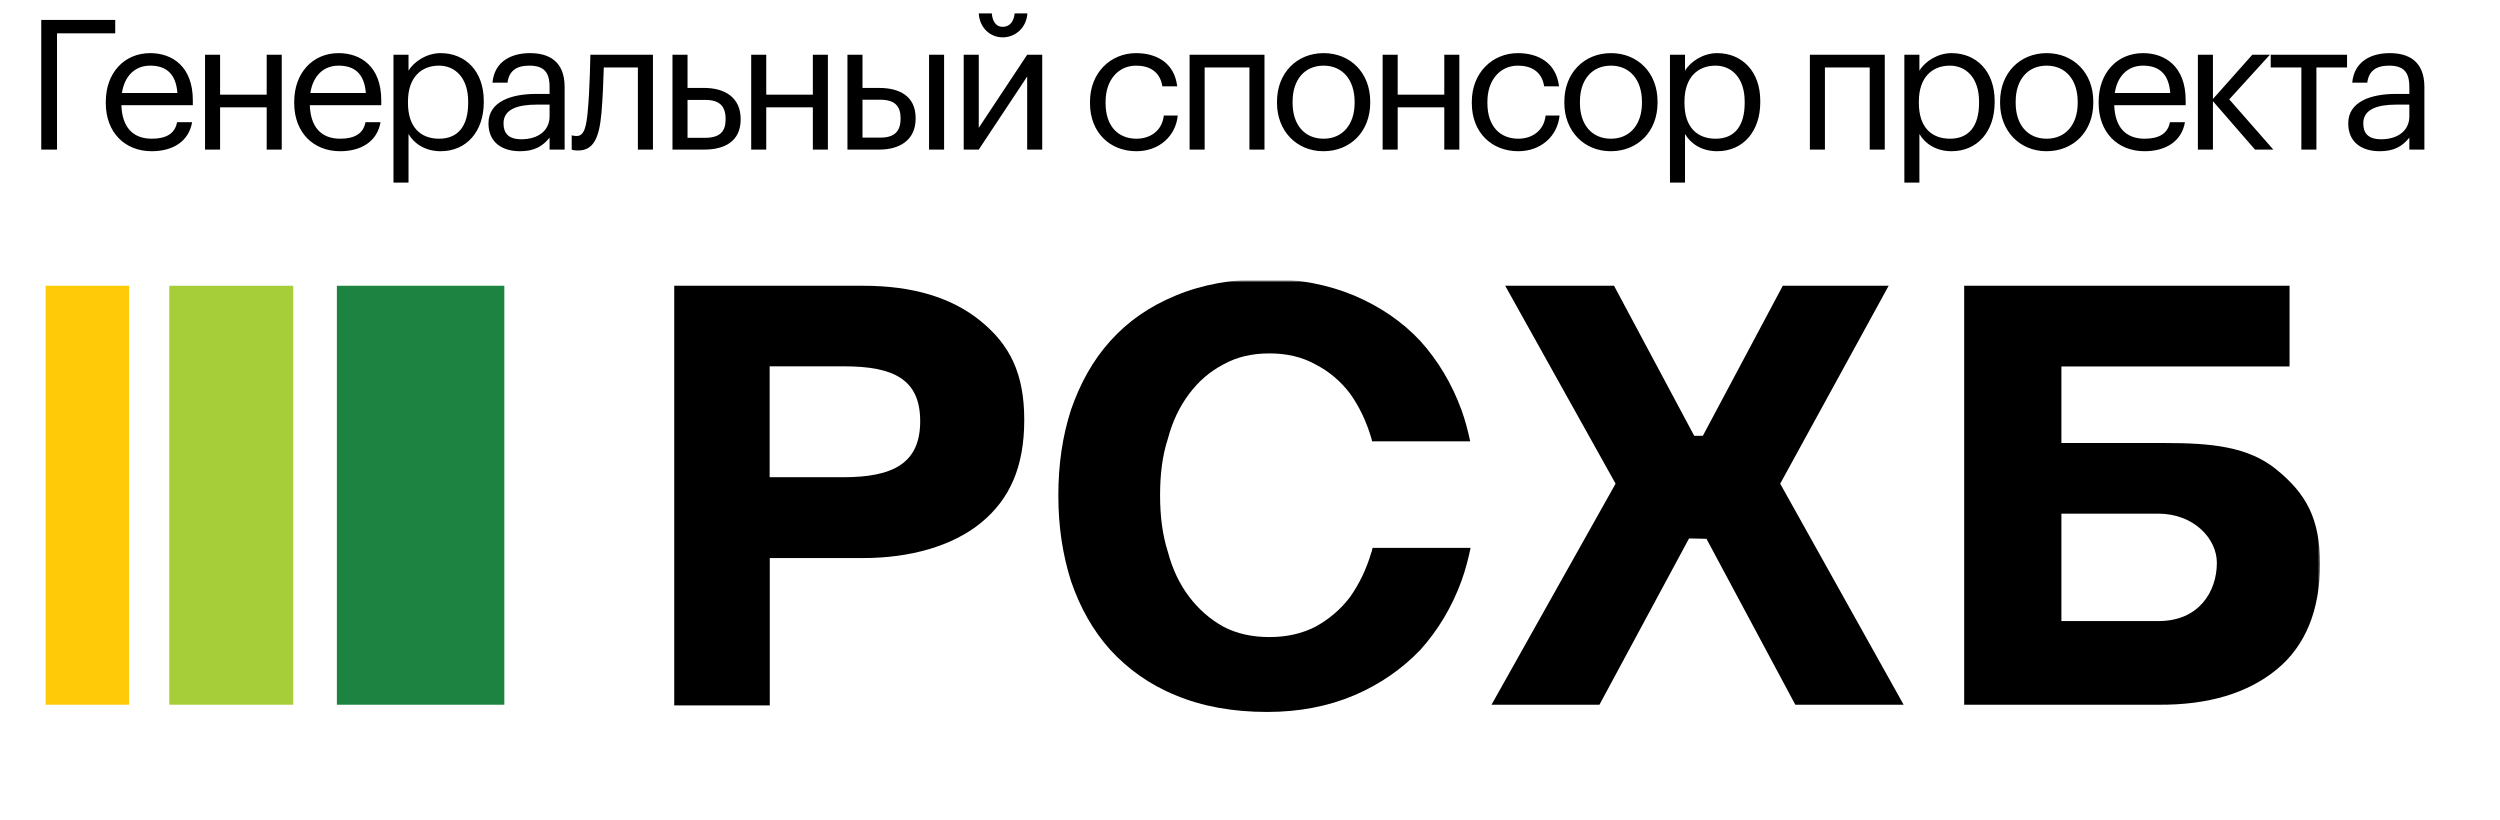 <svg width="1103" height="362" viewBox="0 0 1103 362" fill="none" xmlns="http://www.w3.org/2000/svg">
<rect x="0" y="0" width="1103" height="362" fill="#333333" stroke="none"/>
<g clip-path="url(#clip0_16_2)">
<path d="M1103 0H0V362H1103V0Z" fill="white"/>
<mask id="mask0_16_2" style="mask-type:luminance" maskUnits="userSpaceOnUse" x="20" y="124" width="1004" height="191">
<path d="M1023.53 124H20V315H1023.53V124Z" fill="white"/>
</mask>
<g mask="url(#mask0_16_2)">
<path d="M339.567 161.622V210.553H372.037C394.139 210.553 405.987 204.344 405.987 185.831C405.987 167.318 394.253 161.622 372.322 161.622H339.567ZM297.471 126.076H380.923C402.683 126.076 419.943 131.26 432.703 141.684C445.463 152.109 451.9 164.641 451.9 185.262C451.9 205.882 445.577 220.18 432.874 230.605C420.171 241.029 401.316 246.213 380.866 246.213H339.624V311.209H297.471V126.076Z" fill="black"/>
<path d="M833.274 126.076L785.424 213.402L839.881 310.924H792.089L752.898 237.725L745.207 237.554L705.675 310.924H658.053L712.795 213.402L664.091 126.076H712.111L747.486 192.268H751.303L786.563 126.076H833.274Z" fill="black"/>
<path d="M978.076 248.264C978.076 237.839 968.164 226.617 952.101 226.617H909.491V274.011H952.385C970.272 274.011 978.076 260.91 978.076 248.321M909.548 195.458H954.835C975.285 195.458 991.918 196.882 1004.56 207.307C1017.27 217.731 1023.59 228.554 1023.59 248.833C1023.59 269.112 1017.21 285.005 1004.39 295.43C991.633 305.854 974.373 311.038 952.613 310.924H866.598V126.076H1010.15V161.679H909.491V195.458H909.548Z" fill="black"/>
<path d="M222.507 126.076H148.625V310.924H222.507V126.076Z" fill="#1C8341"/>
<path d="M129.371 126.076H74.686V310.924H129.371V126.076Z" fill="#A6CE39"/>
<path d="M56.97 126.076H20V310.924H56.97V126.076Z" fill="#FFCB08"/>
<path d="M605.076 243.591C602.855 251.225 599.608 257.775 595.677 263.358C591.462 268.94 586.278 273.27 580.354 276.517C574.43 279.536 567.708 281.074 560.075 281.074C552.442 281.074 545.72 279.593 539.796 276.517C533.871 273.213 528.915 268.883 524.7 263.358C520.485 257.775 517.295 251.225 515.301 243.591C512.852 236.015 511.826 227.642 511.826 218.527C511.826 209.413 512.795 201.039 515.301 193.463C517.295 185.887 520.485 179.279 524.7 173.697C528.915 168.114 533.871 163.842 539.796 160.766C545.72 157.462 552.442 155.924 560.075 155.924C567.708 155.924 574.43 157.462 580.354 160.766C586.278 163.785 591.462 168.114 595.677 173.697C599.665 179.279 602.855 185.887 605.076 193.463C605.19 193.862 605.247 194.318 605.361 194.716H648.654C647.628 189.988 646.432 185.317 644.78 180.817C640.508 169.139 634.356 159 626.609 150.398C618.577 141.797 608.722 135.189 597.5 130.404C585.993 125.619 573.176 123.056 559.049 123.056C543.84 123.056 530.226 125.562 518.719 130.404C506.984 135.246 497.642 141.797 489.895 150.398C482.148 159 476.566 169.139 472.521 180.817C468.762 192.438 466.939 204.856 466.939 218.584C466.939 232.313 468.819 244.674 472.521 256.351C476.509 268.029 482.148 278.112 489.895 286.77C497.642 295.144 506.984 301.979 518.719 306.764C530.226 311.606 543.84 314.113 559.049 314.113C573.233 314.113 586.05 311.606 597.5 306.764C608.722 301.979 618.577 295.144 626.609 286.77C634.356 278.169 640.508 268.029 644.78 256.351C646.489 251.623 647.799 246.724 648.824 241.712H605.589C605.418 242.338 605.304 243.022 605.133 243.648L605.076 243.591Z" fill="black"/>
</g>
<path d="M18.2 66V8.8H50.84V14.72H25.16V66H18.2ZM66.915 66.72C55.075 66.72 46.675 58.4 46.675 45.52V44.88C46.675 32.24 54.755 23.44 66.275 23.44C75.955 23.44 85.075 29.28 85.075 44.24V46.4H53.555C53.875 55.92 58.435 61.2 66.995 61.2C73.475 61.2 77.235 58.8 78.115 53.92H84.755C83.315 62.32 76.355 66.72 66.915 66.72ZM53.795 41.04H78.275C77.635 32.4 73.155 28.96 66.275 28.96C59.475 28.96 54.915 33.6 53.795 41.04ZM117.664 66V47.36H97.104V66H90.464V24.16H97.104V41.76H117.664V24.16H124.304V66H117.664ZM150.049 66.72C138.209 66.72 129.809 58.4 129.809 45.52V44.88C129.809 32.24 137.889 23.44 149.409 23.44C159.089 23.44 168.209 29.28 168.209 44.24V46.4H136.689C137.009 55.92 141.569 61.2 150.129 61.2C156.609 61.2 160.369 58.8 161.249 53.92H167.889C166.449 62.32 159.489 66.72 150.049 66.72ZM136.929 41.04H161.409C160.769 32.4 156.289 28.96 149.409 28.96C142.609 28.96 138.049 33.6 136.929 41.04ZM193.758 61.2C202.078 61.2 206.558 55.6 206.558 45.44V44.8C206.558 34.24 200.718 28.96 193.678 28.96C185.918 28.96 179.998 34.08 179.998 44.8V45.44C179.998 56.16 185.598 61.2 193.758 61.2ZM173.598 80.56V24.16H180.238V31.2C182.638 27.12 188.318 23.44 194.398 23.44C205.358 23.44 213.438 31.44 213.438 44.48V45.12C213.438 57.92 205.918 66.72 194.398 66.72C187.518 66.72 182.638 63.28 180.238 59.12V80.56H173.598ZM230.074 61.44C237.114 61.44 242.474 57.84 242.474 51.36V46.16H236.714C228.314 46.16 222.154 48.24 222.154 54.4C222.154 58.72 224.234 61.44 230.074 61.44ZM229.434 66.72C221.674 66.72 215.514 62.96 215.514 54.4C215.514 44.72 225.754 41.44 236.474 41.44H242.474V38.4C242.474 31.76 239.914 28.96 233.514 28.96C227.754 28.96 224.554 31.36 223.914 36.48H217.274C218.154 26.96 225.754 23.44 233.834 23.44C241.834 23.44 249.114 26.72 249.114 38.4V66H242.474V60.72C239.354 64.64 235.594 66.72 229.434 66.72ZM265.357 49.84C264.397 60.88 261.837 66.4 255.037 66.4C252.957 66.4 252.237 66 252.237 66V59.68C252.237 59.68 252.957 60 254.477 60C257.917 60 258.717 55.28 259.277 49.44C260.237 39.68 260.477 24.16 260.477 24.16H288.077V66H281.437V29.76H266.397C266.237 35.28 265.917 43.68 265.357 49.84ZM296.698 66V24.16H303.338V38.8H310.778C319.578 38.8 326.778 42.88 326.778 52.48V52.72C326.778 62.48 319.498 66 310.778 66H296.698ZM303.338 60.8H311.178C317.738 60.8 320.138 57.84 320.138 52.72V52.48C320.138 46.8 317.418 44.08 311.178 44.08H303.338V60.8ZM358.629 66V47.36H338.069V66H331.429V24.16H338.069V41.76H358.629V24.16H365.269V66H358.629ZM409.895 66V24.16H416.535V66H409.895ZM373.895 66V24.16H380.535V38.8H387.975C396.695 38.8 403.975 42.32 403.975 52.08V52.32C403.975 61.92 396.775 66 387.975 66H373.895ZM380.535 60.72H388.375C394.615 60.72 397.335 58 397.335 52.32V52.08C397.335 46.96 394.935 44 388.375 44H380.535V60.72ZM442.389 16.48C436.629 16.48 432.149 12 431.829 5.92H437.589C437.829 9.04 439.189 11.84 442.389 11.84C445.749 11.84 447.349 9.12 447.669 5.92H453.269C452.949 12 448.149 16.48 442.389 16.48ZM431.829 66H425.189V24.16H431.829V56.4L453.189 24.16H459.829V66H453.189V33.76L431.829 66ZM501.386 66.72C489.706 66.72 480.906 58.48 480.906 45.52V44.88C480.906 32.08 490.026 23.44 501.226 23.44C509.946 23.44 518.106 27.44 519.386 38.08H512.826C511.786 31.44 506.986 28.96 501.226 28.96C493.626 28.96 487.786 35.04 487.786 44.88V45.52C487.786 55.76 493.386 61.2 501.466 61.2C507.386 61.2 512.746 57.76 513.466 50.96H519.626C518.746 60 511.466 66.72 501.386 66.72ZM551.251 66V29.76H531.491V66H524.851V24.16H557.891V66H551.251ZM583.896 66.72C571.976 66.72 563.416 57.68 563.416 45.44V44.8C563.416 32.24 572.136 23.44 583.976 23.44C595.816 23.44 604.536 32.16 604.536 44.72V45.36C604.536 58 595.816 66.72 583.896 66.72ZM583.976 61.2C592.376 61.2 597.656 54.88 597.656 45.44V44.88C597.656 35.2 592.296 28.96 583.976 28.96C575.576 28.96 570.296 35.2 570.296 44.8V45.44C570.296 54.96 575.496 61.2 583.976 61.2ZM637.217 66V47.36H616.657V66H610.017V24.16H616.657V41.76H637.217V24.16H643.857V66H637.217ZM669.843 66.72C658.163 66.72 649.363 58.48 649.363 45.52V44.88C649.363 32.08 658.483 23.44 669.683 23.44C678.403 23.44 686.563 27.44 687.843 38.08H681.283C680.243 31.44 675.443 28.96 669.683 28.96C662.083 28.96 656.243 35.04 656.243 44.88V45.52C656.243 55.76 661.843 61.2 669.923 61.2C675.843 61.2 681.203 57.76 681.923 50.96H688.083C687.203 60 679.923 66.72 669.843 66.72ZM710.668 66.72C698.748 66.72 690.188 57.68 690.188 45.44V44.8C690.188 32.24 698.908 23.44 710.748 23.44C722.588 23.44 731.308 32.16 731.308 44.72V45.36C731.308 58 722.588 66.72 710.668 66.72ZM710.748 61.2C719.148 61.2 724.428 54.88 724.428 45.44V44.88C724.428 35.2 719.068 28.96 710.748 28.96C702.348 28.96 697.068 35.2 697.068 44.8V45.44C697.068 54.96 702.268 61.2 710.748 61.2ZM756.949 61.2C765.269 61.2 769.749 55.6 769.749 45.44V44.8C769.749 34.24 763.909 28.96 756.869 28.96C749.109 28.96 743.189 34.08 743.189 44.8V45.44C743.189 56.16 748.789 61.2 756.949 61.2ZM736.789 80.56V24.16H743.429V31.2C745.829 27.12 751.509 23.44 757.589 23.44C768.549 23.44 776.629 31.44 776.629 44.48V45.12C776.629 57.92 769.109 66.72 757.589 66.72C750.709 66.72 745.829 63.28 743.429 59.12V80.56H736.789ZM824.917 66V29.76H805.157V66H798.517V24.16H831.557V66H824.917ZM860.361 61.2C868.681 61.2 873.161 55.6 873.161 45.44V44.8C873.161 34.24 867.321 28.96 860.281 28.96C852.521 28.96 846.601 34.08 846.601 44.8V45.44C846.601 56.16 852.201 61.2 860.361 61.2ZM840.201 80.56V24.16H846.841V31.2C849.241 27.12 854.921 23.44 861.001 23.44C871.961 23.44 880.041 31.44 880.041 44.48V45.12C880.041 57.92 872.521 66.72 861.001 66.72C854.121 66.72 849.241 63.28 846.841 59.12V80.56H840.201ZM902.918 66.72C890.998 66.72 882.438 57.68 882.438 45.44V44.8C882.438 32.24 891.158 23.44 902.998 23.44C914.838 23.44 923.558 32.16 923.558 44.72V45.36C923.558 58 914.838 66.72 902.918 66.72ZM902.998 61.2C911.398 61.2 916.678 54.88 916.678 45.44V44.88C916.678 35.2 911.318 28.96 902.998 28.96C894.598 28.96 889.318 35.2 889.318 44.8V45.44C889.318 54.96 894.518 61.2 902.998 61.2ZM946.159 66.72C934.319 66.72 925.919 58.4 925.919 45.52V44.88C925.919 32.24 933.999 23.44 945.519 23.44C955.199 23.44 964.319 29.28 964.319 44.24V46.4H932.799C933.119 55.92 937.679 61.2 946.239 61.2C952.719 61.2 956.479 58.8 957.359 53.92H963.999C962.559 62.32 955.599 66.72 946.159 66.72ZM933.039 41.04H957.519C956.879 32.4 952.399 28.96 945.519 28.96C938.719 28.96 934.159 33.6 933.039 41.04ZM994.907 66L976.347 44.64V66H969.707V24.16H976.347V43.68L993.707 24.16H1001.47L983.547 43.84L1002.99 66H994.907ZM1035.52 24.16V29.76H1022V66H1015.36V29.76H1001.84V24.16H1035.52ZM1050.6 61.44C1057.64 61.44 1063 57.84 1063 51.36V46.16H1057.24C1048.84 46.16 1042.68 48.24 1042.68 54.4C1042.68 58.72 1044.76 61.44 1050.6 61.44ZM1049.96 66.72C1042.2 66.72 1036.04 62.96 1036.04 54.4C1036.04 44.72 1046.28 41.44 1057 41.44H1063V38.4C1063 31.76 1060.44 28.96 1054.04 28.96C1048.28 28.96 1045.08 31.36 1044.44 36.48H1037.8C1038.68 26.96 1046.28 23.44 1054.36 23.44C1062.36 23.44 1069.64 26.72 1069.64 38.4V66H1063V60.72C1059.88 64.64 1056.12 66.72 1049.96 66.72Z" fill="black"/>
</g>
<defs>
<clipPath id="clip0_16_2">
<rect width="1103" height="362" fill="white"/>
</clipPath>
</defs>
</svg>
